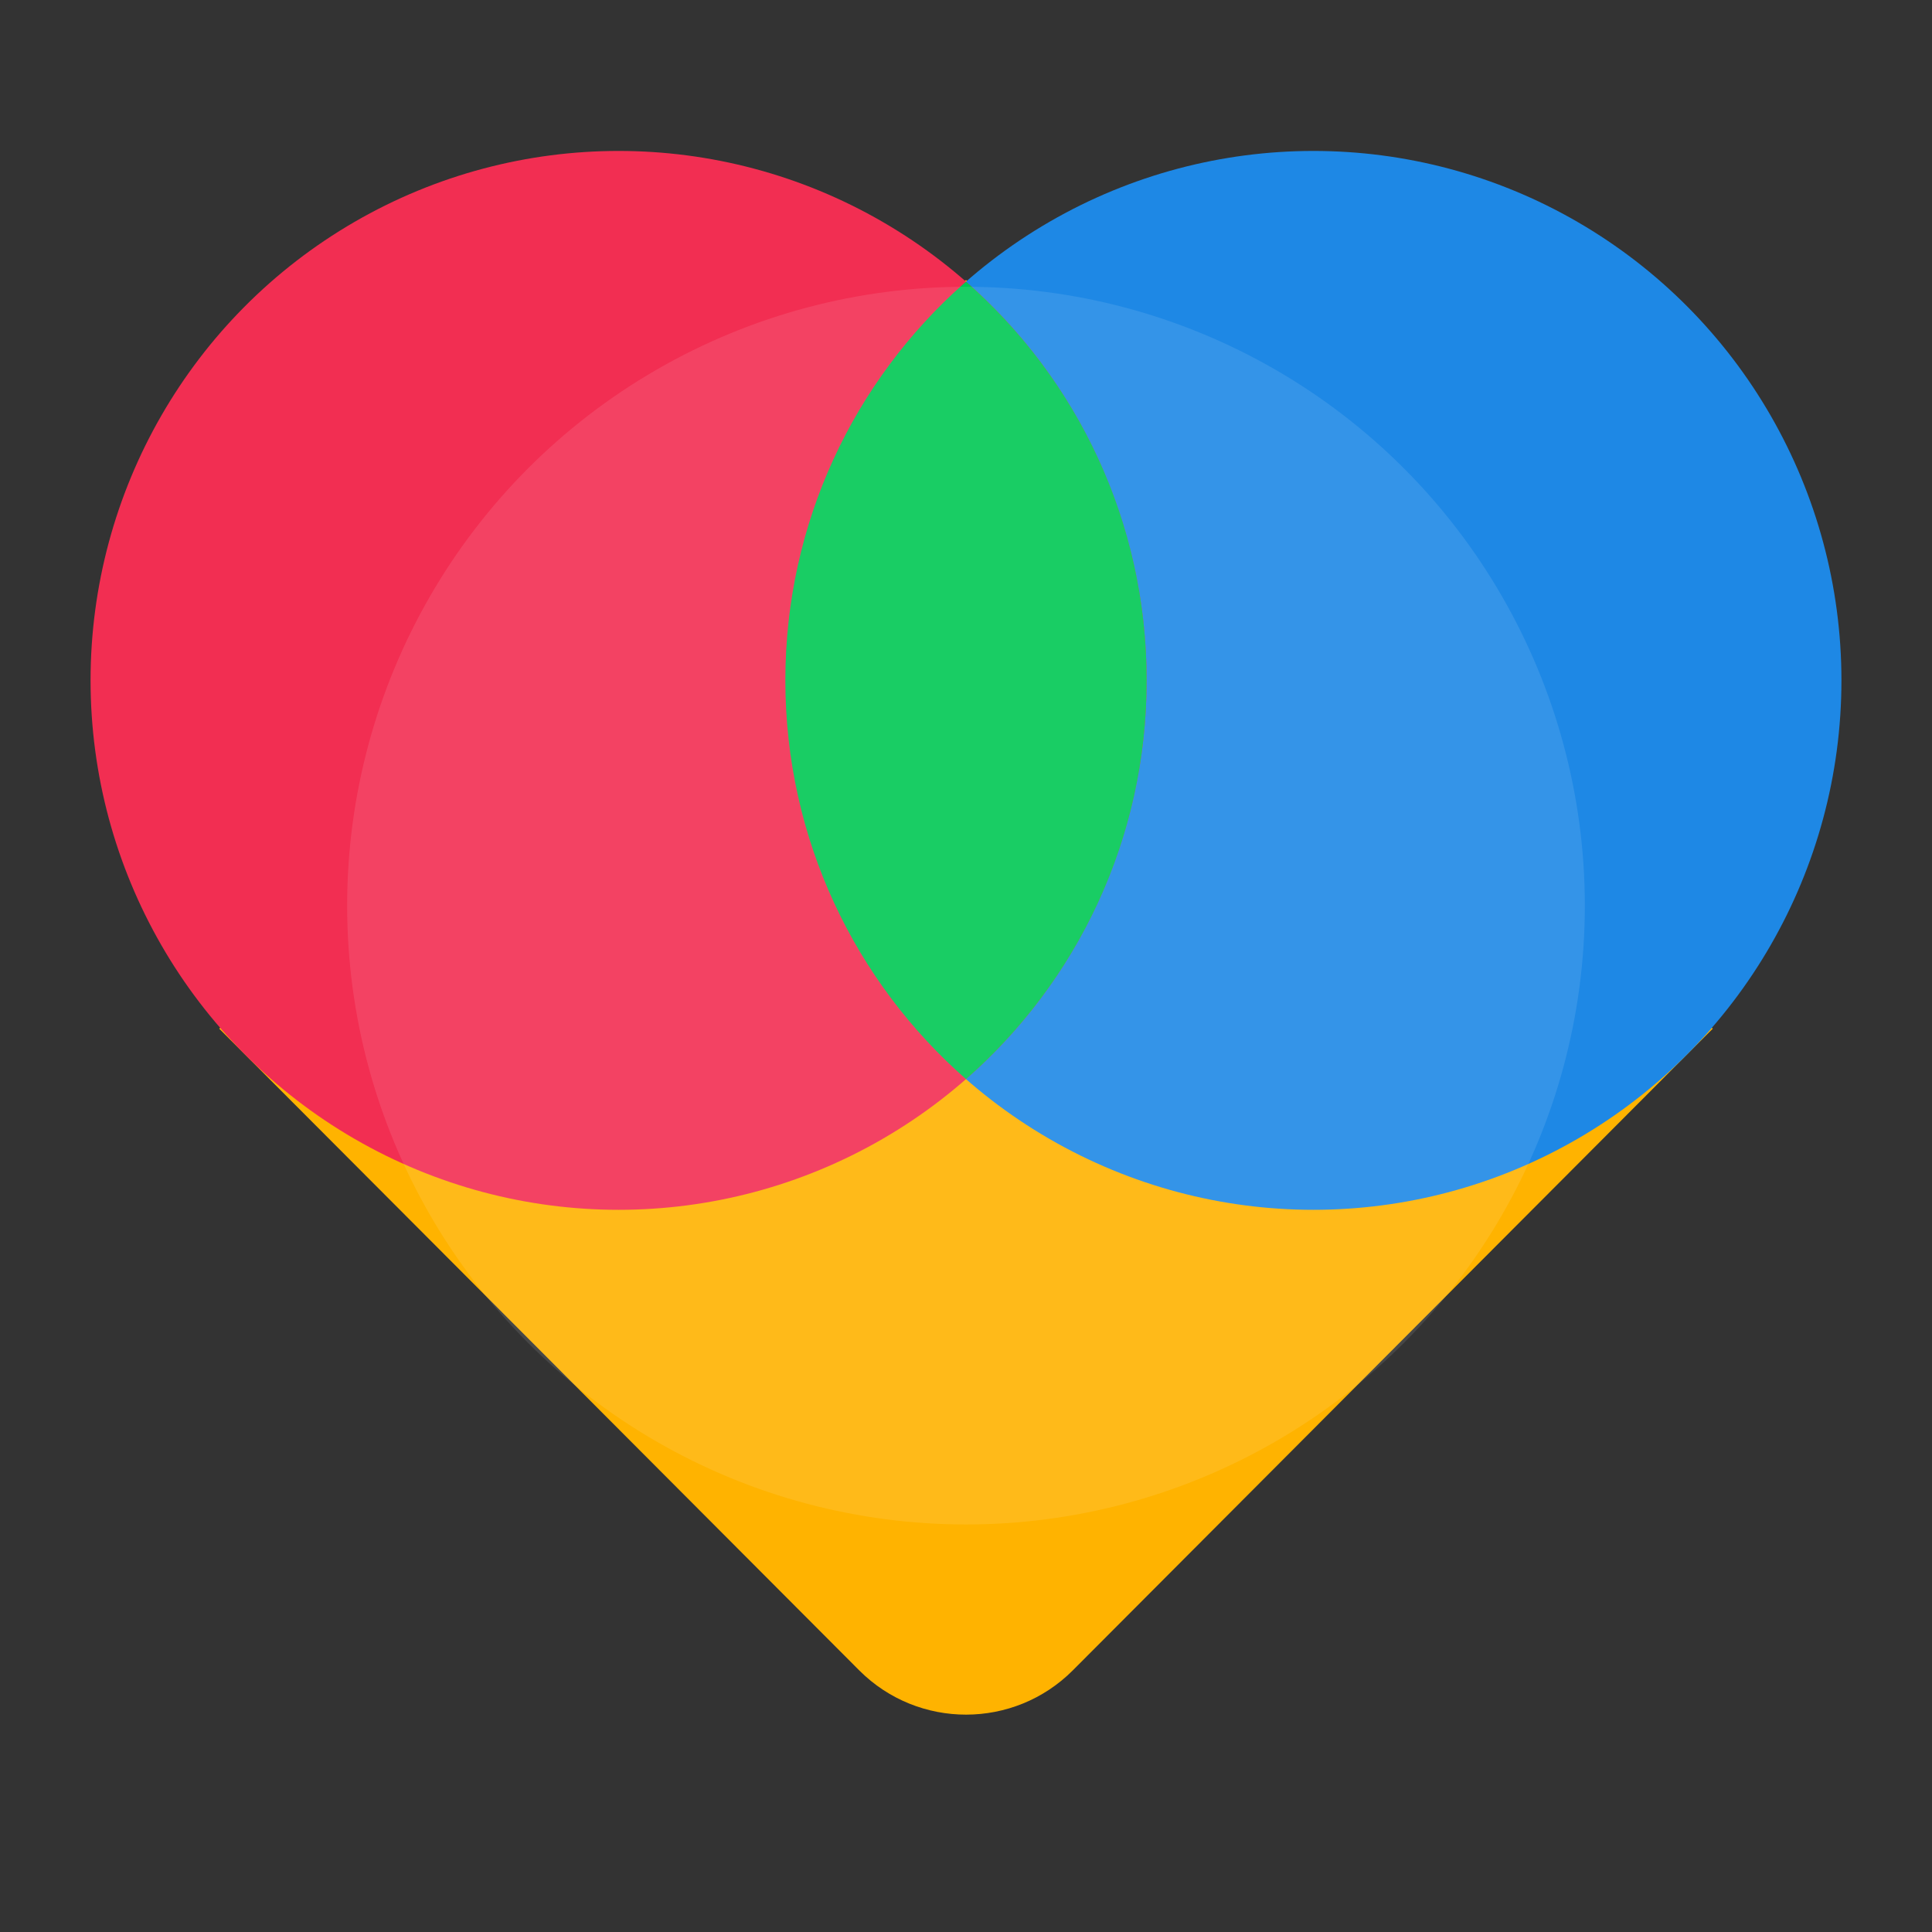<?xml version="1.0" encoding="UTF-8"?>
<svg width="128px" height="128px" viewBox="0 0 128 128" version="1.1" xmlns="http://www.w3.org/2000/svg" xmlns:xlink="http://www.w3.org/1999/xlink">
    <rect x="0" y="0" width="128" height="128" fill="#333333" stroke="none"/>
    <!-- Generator: Sketch 57.1 (83088) - https://sketch.com -->
    <title>favicon</title>
    <desc>Created with Sketch.</desc>
    <defs>
        <circle id="path-1" cx="64" cy="60" r="41"></circle>
    </defs>
    <g id="favicon" stroke="none" stroke-width="1" fill="none" fill-rule="evenodd">
        <g id="Group" transform="translate(6, 10)">
            <g id="fav">
                <path d="M22.923,23.077 L92.984,23.17 L93.064,83.204 C93.071,88.727 88.6,93.21 83.077,93.217 C83.068,93.218 83.059,93.218 83.05,93.217 L23.016,93.138 L23.016,93.138 L22.923,23.077 Z" id="Rectangle" fill="#FFB300" transform="translate(58, 58.154) rotate(-315) translate(-58, -58.154) "></path>
                <ellipse id="Oval" fill="#1E88E5" cx="81.016" cy="35.077" rx="34.984" ry="35.077"></ellipse>
                <ellipse id="Oval-Copy" fill="#F22E52" cx="34.984" cy="35.077" rx="34.984" ry="35.077"></ellipse>
                <path d="M58.001,8.661 C65.336,15.09 69.968,24.541 69.968,35.077 C69.968,45.613 65.335,55.064 58,61.494 C50.664,55.064 46.032,45.613 46.032,35.077 C46.032,24.616 50.599,15.224 57.843,8.798 Z" id="Combined-Shape" fill="#00C853"></path>
            </g>
        </g>
        <mask id="mask-2" fill="white">
            <use xlink:href="#path-1"></use>
        </mask>
        <use id="Oval" fill-opacity="0.1" fill="#FFFFFF" xlink:href="#path-1"></use>
    </g>
</svg>